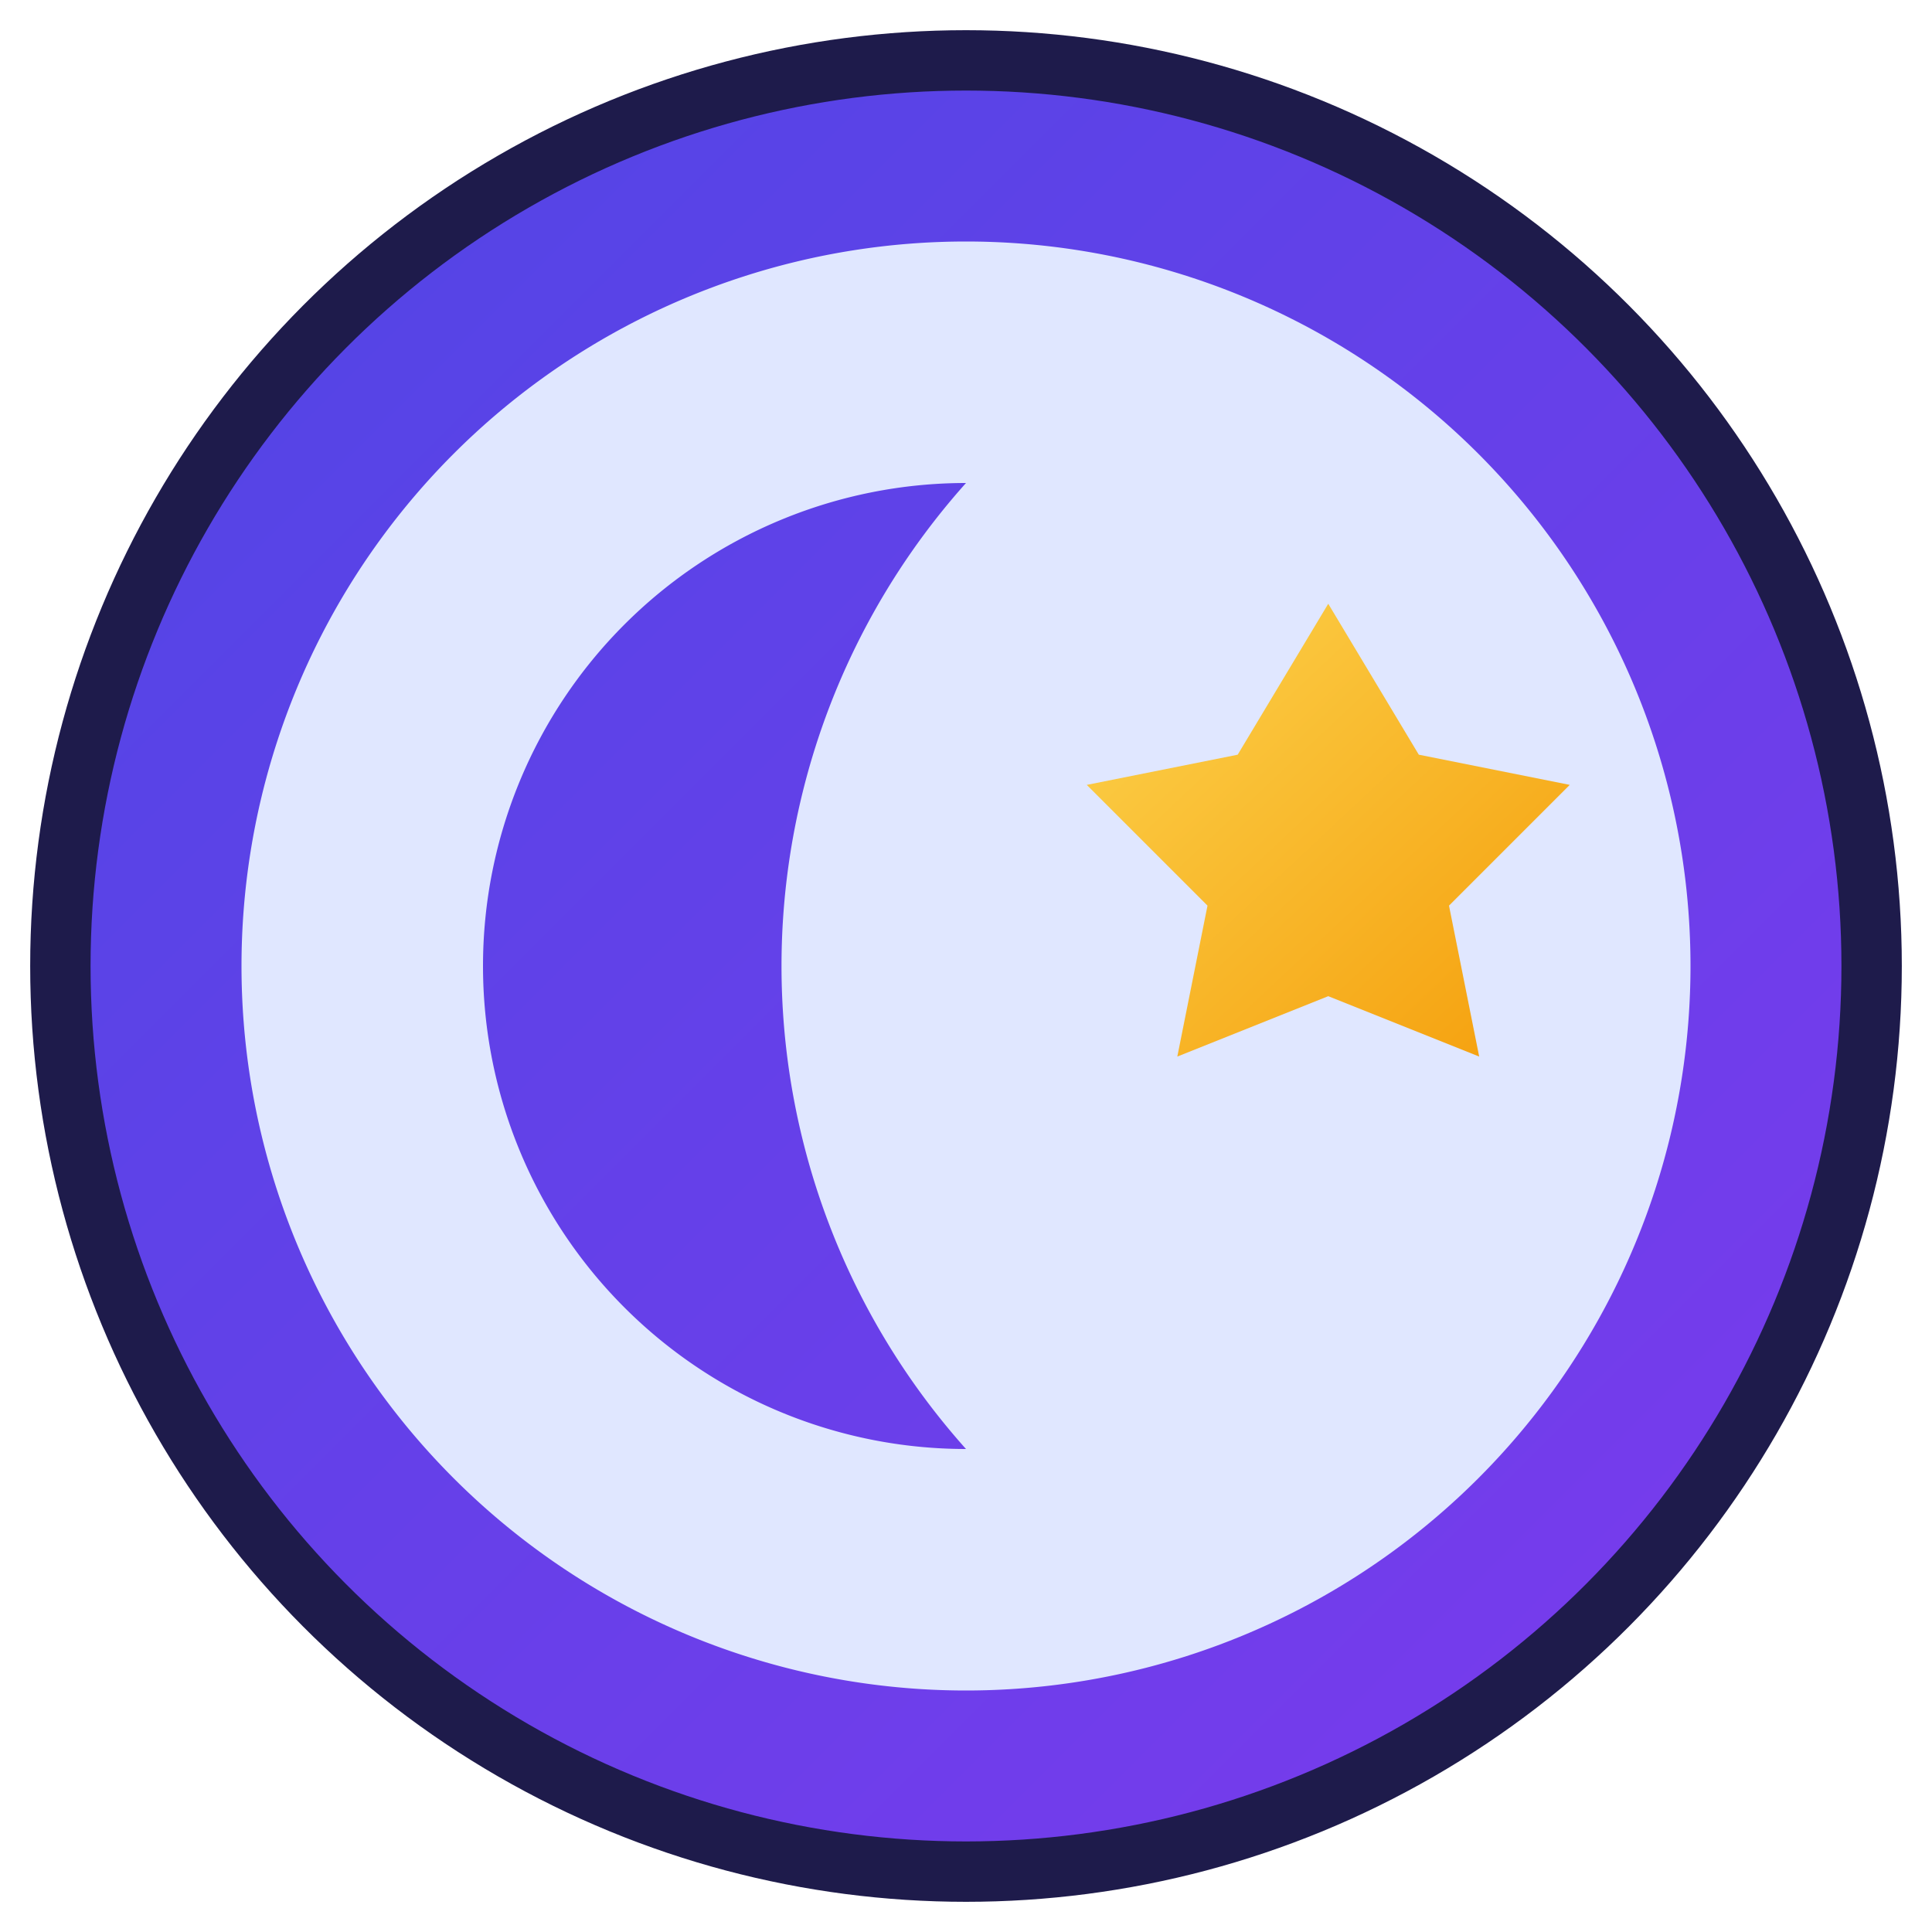 <svg xmlns="http://www.w3.org/2000/svg" viewBox="0 0 32 32" width="32" height="32">
  <defs>
    <linearGradient id="moonGradient" x1="0%" y1="0%" x2="100%" y2="100%">
      <stop offset="0%" style="stop-color:#4F46E5;stop-opacity:1" />
      <stop offset="100%" style="stop-color:#7C3AED;stop-opacity:1" />
    </linearGradient>
    <linearGradient id="starGradient" x1="0%" y1="0%" x2="100%" y2="100%">
      <stop offset="0%" style="stop-color:#FCD34D;stop-opacity:1" />
      <stop offset="100%" style="stop-color:#F59E0B;stop-opacity:1" />
    </linearGradient>
  </defs>
  
  <!-- Background circle -->
  <circle cx="16" cy="16" r="15" fill="url(#moonGradient)" stroke="#1E1B4B" stroke-width="1"/>
  
  <!-- Crescent moon -->
  <path d="M16 4 A12 12 0 0 1 16 28 A12 12 0 0 1 16 4 M16 8 A8 8 0 0 0 16 24 A12 12 0 0 1 16 8" 
        fill="#E0E7FF" stroke="none"/>
  
  <!-- Star -->
  <path d="M22 10 L23.5 12.5 L26 13 L24 15 L24.5 17.5 L22 16.5 L19.5 17.5 L20 15 L18 13 L20.5 12.5 Z" 
        fill="url(#starGradient)" stroke="none"/>
</svg> 